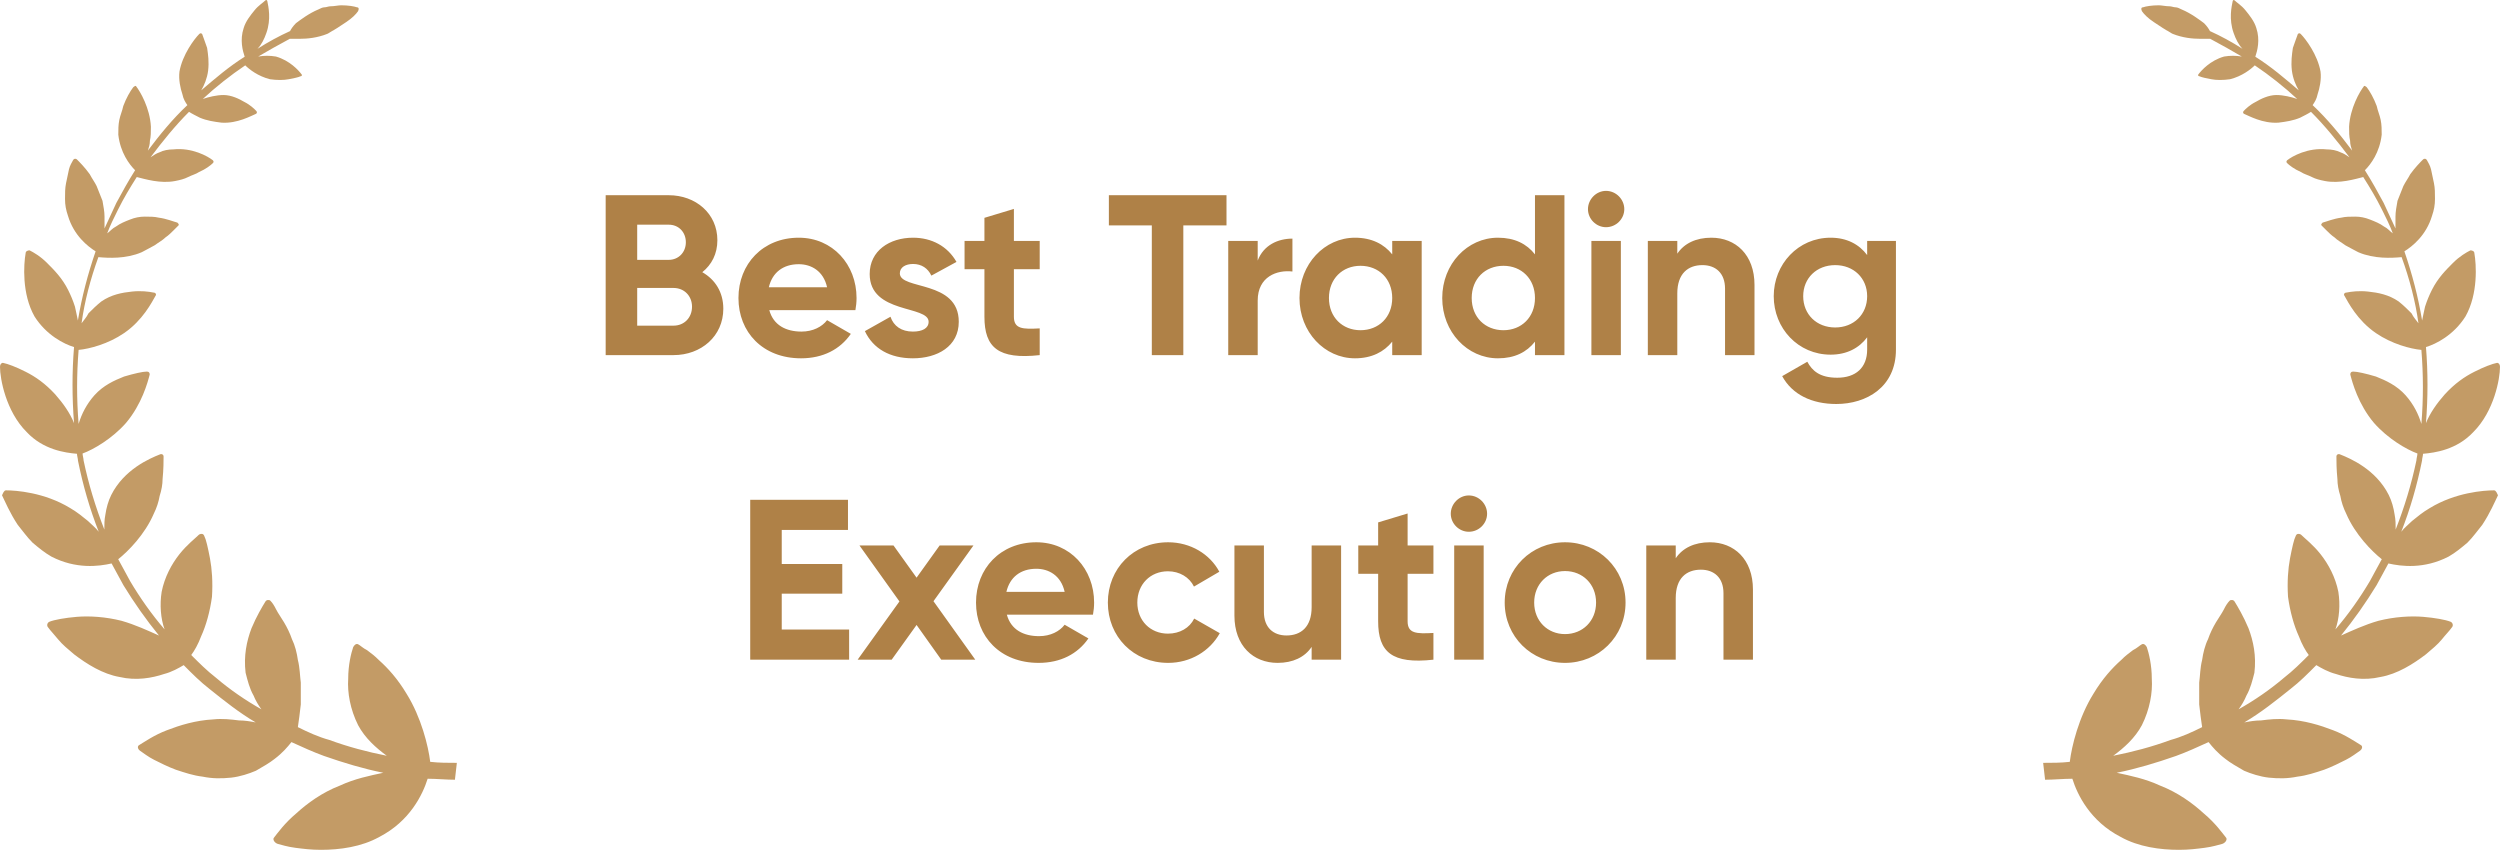 <svg width="197" height="67" viewBox="0 0 197 67" fill="none" xmlns="http://www.w3.org/2000/svg">
<path d="M35.877 61.444C35.175 61.444 34.401 61.365 33.698 61.365C33.308 62.61 32.302 64.709 29.884 65.953C28.487 66.735 26.772 66.967 25.296 66.967C24.514 66.967 23.899 66.887 23.276 66.807C22.654 66.728 22.183 66.576 21.879 66.496C21.648 66.417 21.488 66.185 21.568 66.033C21.879 65.642 22.422 64.868 23.356 64.086C24.21 63.304 25.375 62.45 26.779 61.907C27.945 61.365 29.117 61.126 30.203 60.894C28.647 60.583 27.09 60.113 25.534 59.57C24.68 59.259 23.819 58.868 22.965 58.477C22.654 58.868 22.263 59.331 21.64 59.801C21.25 60.113 20.707 60.424 20.164 60.735C19.621 60.967 18.919 61.198 18.217 61.278C17.436 61.358 16.741 61.358 15.959 61.198C15.257 61.119 14.562 60.887 13.86 60.655C13.238 60.424 12.615 60.113 12.145 59.874C11.681 59.642 11.291 59.331 11.052 59.172C10.82 59.013 10.82 58.781 10.972 58.709C11.363 58.477 12.137 57.927 13.151 57.543C14.164 57.152 15.409 56.762 16.806 56.689C17.508 56.61 18.203 56.689 18.825 56.769C19.288 56.769 19.759 56.848 20.15 56.928C18.825 56.146 17.66 55.213 16.495 54.279C15.793 53.736 15.17 53.114 14.475 52.412C14.084 52.643 13.542 52.955 12.919 53.114C11.986 53.425 10.741 53.657 9.416 53.345C8.092 53.114 6.847 52.332 5.834 51.558C5.37 51.167 4.9 50.776 4.589 50.392C4.277 50.002 3.966 49.69 3.807 49.459C3.648 49.3 3.727 49.068 3.887 48.996C4.277 48.836 5.131 48.684 6.065 48.605C7.078 48.525 8.323 48.605 9.568 48.916C10.661 49.227 11.667 49.698 12.528 50.081C11.515 48.836 10.581 47.512 9.727 46.115C9.416 45.572 9.105 44.95 8.794 44.4C7.78 44.631 5.993 44.863 4.046 43.857C3.503 43.546 3.033 43.155 2.569 42.764C2.106 42.301 1.788 41.83 1.404 41.367C0.782 40.434 0.391 39.5 0.159 39.029C0.239 38.87 0.311 38.639 0.47 38.639C1.252 38.639 3.503 38.798 5.53 40.035C6.072 40.347 6.543 40.737 6.926 41.049C7.238 41.36 7.549 41.592 7.78 41.903C7.078 40.115 6.536 38.248 6.145 36.301C6.145 36.142 6.065 35.91 6.065 35.758C5.131 35.678 3.416 35.447 2.099 34.043C0.463 32.407 0 29.845 0 28.904C0 28.745 0.08 28.593 0.232 28.593C0.622 28.672 1.245 28.904 2.019 29.295C2.801 29.686 3.575 30.228 4.357 31.082C4.979 31.785 5.522 32.559 5.834 33.341C5.674 31.321 5.674 29.295 5.834 27.348C5.052 27.116 3.655 26.414 2.721 24.938C1.708 23.15 1.867 20.812 2.019 19.958C2.019 19.799 2.179 19.727 2.331 19.727C2.642 19.886 3.185 20.19 3.727 20.74C4.27 21.283 4.893 21.905 5.363 22.839C5.595 23.302 5.754 23.693 5.906 24.163C5.986 24.554 6.065 24.865 6.138 25.256C6.449 23.389 6.919 21.601 7.534 19.806C6.912 19.415 5.819 18.561 5.356 17.005C5.197 16.542 5.124 16.151 5.124 15.681C5.124 15.21 5.124 14.827 5.204 14.436C5.283 14.045 5.363 13.654 5.435 13.343C5.508 13.032 5.667 12.8 5.747 12.641C5.826 12.482 5.978 12.482 6.058 12.561C6.29 12.793 6.68 13.184 7.071 13.727C7.23 14.038 7.462 14.349 7.614 14.66C7.773 15.051 7.925 15.442 8.077 15.825C8.157 16.289 8.236 16.68 8.236 17.07V18.004C8.548 17.302 8.859 16.68 9.17 15.985C9.633 15.131 10.104 14.269 10.647 13.415C10.183 12.952 9.481 12.018 9.322 10.614C9.322 10.224 9.322 9.833 9.402 9.449C9.481 9.058 9.633 8.747 9.713 8.356C9.945 7.734 10.256 7.191 10.495 6.88C10.574 6.8 10.726 6.721 10.726 6.8C11.037 7.191 11.819 8.515 11.891 9.992C11.891 10.383 11.891 10.774 11.812 11.085C11.812 11.396 11.732 11.628 11.653 11.867C12.586 10.622 13.6 9.377 14.765 8.284C14.605 8.052 14.454 7.821 14.374 7.43C14.215 6.967 14.063 6.265 14.142 5.642C14.374 4.318 15.308 3.073 15.698 2.682C15.778 2.602 15.858 2.602 15.93 2.682C16.01 2.914 16.162 3.304 16.321 3.775C16.401 4.318 16.48 4.868 16.401 5.563C16.321 6.185 16.089 6.728 15.858 7.119C16.951 6.185 18.036 5.251 19.281 4.47C19.122 4.006 18.89 3.145 19.201 2.212C19.361 1.669 19.744 1.198 20.055 0.815C20.367 0.424 20.758 0.192 20.91 0.033C20.989 -0.047 21.069 0.033 21.069 0.113C21.148 0.503 21.38 1.509 20.989 2.602C20.83 3.066 20.598 3.536 20.287 3.847C21.141 3.304 22.002 2.834 22.857 2.45C22.936 2.291 23.088 2.06 23.32 1.828C23.631 1.596 24.333 1.053 25.107 0.735C25.267 0.655 25.419 0.576 25.571 0.576C25.723 0.576 25.882 0.496 26.034 0.496C26.345 0.496 26.656 0.417 26.888 0.417C27.431 0.417 27.901 0.496 28.133 0.576C28.292 0.576 28.292 0.735 28.212 0.887C28.053 1.119 27.749 1.43 27.279 1.741C27.047 1.9 26.815 2.052 26.577 2.204C26.417 2.284 26.345 2.364 26.186 2.436C26.026 2.515 25.954 2.595 25.795 2.667C25.013 2.979 24.239 3.058 23.616 3.058H22.835C21.981 3.522 21.119 3.992 20.345 4.455C20.808 4.376 21.279 4.376 21.742 4.455C22.835 4.766 23.53 5.548 23.761 5.852C23.841 5.932 23.761 6.011 23.681 6.011C23.522 6.091 23.139 6.17 22.748 6.243C22.357 6.322 21.814 6.322 21.271 6.243C20.338 6.011 19.636 5.461 19.325 5.15C18.159 5.932 16.987 6.865 15.981 7.799C16.444 7.64 17.074 7.488 17.616 7.488C18.239 7.488 18.861 7.799 19.252 8.031C19.715 8.262 20.034 8.573 20.186 8.733C20.265 8.812 20.265 8.892 20.186 8.964C19.795 9.123 18.709 9.746 17.464 9.666C16.842 9.587 16.299 9.507 15.749 9.275C15.438 9.116 15.127 8.964 14.895 8.812C13.802 9.905 12.796 11.15 11.863 12.395C12.094 12.236 12.326 12.084 12.565 12.004C12.876 11.845 13.267 11.772 13.657 11.772C15.134 11.613 16.379 12.315 16.77 12.627C16.849 12.706 16.849 12.786 16.77 12.858C16.61 13.017 16.227 13.321 15.677 13.56C15.445 13.719 15.134 13.792 14.823 13.951C14.511 14.11 14.2 14.183 13.809 14.262C12.644 14.494 11.399 14.103 10.777 13.951C10.234 14.805 9.764 15.587 9.3 16.52C8.989 17.143 8.678 17.765 8.446 18.388C8.678 18.228 8.837 17.997 9.148 17.845C9.46 17.613 9.85 17.454 10.241 17.302C10.632 17.143 11.023 17.07 11.406 17.07C11.79 17.07 12.188 17.07 12.499 17.15C13.122 17.23 13.665 17.461 13.976 17.541C14.056 17.62 14.135 17.7 14.056 17.772C13.976 17.852 13.824 18.004 13.665 18.163C13.505 18.323 13.274 18.554 13.042 18.706C12.811 18.938 12.499 19.097 12.188 19.328C11.877 19.488 11.486 19.719 11.175 19.871C9.93 20.414 8.526 20.334 7.752 20.262C7.129 21.977 6.659 23.765 6.427 25.473C6.586 25.242 6.818 25.01 6.97 24.692C7.281 24.38 7.592 24.069 7.983 23.758C8.765 23.215 9.619 23.056 10.393 22.976C11.095 22.897 11.718 22.976 12.109 23.056C12.268 23.056 12.34 23.215 12.268 23.288C11.957 23.83 11.255 25.234 9.778 26.248C8.533 27.102 7.057 27.493 6.195 27.572C6.036 29.519 6.036 31.466 6.195 33.406C6.427 32.624 6.818 31.85 7.44 31.148C8.142 30.366 8.996 29.982 9.778 29.671C10.56 29.439 11.255 29.28 11.566 29.28C11.725 29.28 11.797 29.36 11.797 29.512C11.638 30.134 11.175 31.85 9.93 33.326C8.837 34.571 7.361 35.425 6.507 35.736C6.507 35.895 6.586 36.127 6.586 36.279C6.977 38.146 7.52 39.934 8.222 41.729C8.222 41.338 8.222 40.947 8.302 40.564C8.381 40.021 8.533 39.471 8.765 39.008C9.778 36.988 11.797 36.127 12.579 35.816C12.738 35.736 12.89 35.816 12.89 35.975C12.89 36.286 12.89 36.988 12.811 37.763C12.811 38.154 12.731 38.617 12.579 39.087C12.499 39.55 12.347 40.021 12.116 40.484C11.414 42.12 10.097 43.444 9.315 44.067C9.626 44.61 9.937 45.232 10.248 45.782C11.03 47.107 11.964 48.431 12.97 49.596C12.659 48.742 12.579 47.649 12.738 46.636C12.97 45.471 13.52 44.458 14.135 43.676C14.758 42.894 15.38 42.431 15.691 42.12C15.85 42.04 16.002 42.04 16.082 42.199C16.162 42.359 16.241 42.59 16.314 42.901C16.386 43.213 16.473 43.603 16.545 43.994C16.704 44.848 16.777 45.862 16.704 47.027C16.545 48.192 16.241 49.285 15.85 50.139C15.619 50.762 15.308 51.304 15.069 51.616C15.691 52.238 16.314 52.861 17.016 53.403C18.109 54.337 19.353 55.191 20.598 55.893C20.367 55.582 20.135 55.191 19.976 54.8C19.665 54.257 19.513 53.635 19.353 53.013C19.194 51.688 19.433 50.523 19.817 49.51C20.207 48.576 20.671 47.794 20.91 47.41C20.989 47.251 21.221 47.251 21.3 47.331C21.46 47.49 21.612 47.722 21.764 48.033C21.923 48.344 22.154 48.655 22.386 49.046C22.618 49.437 22.849 49.9 23.008 50.371C23.24 50.834 23.399 51.464 23.472 52.006C23.631 52.629 23.631 53.251 23.703 53.794V55.51C23.624 56.212 23.544 56.834 23.472 57.297C24.253 57.688 25.107 58.079 25.961 58.31C27.438 58.853 28.922 59.244 30.478 59.555C29.624 58.933 28.762 58.158 28.22 57.145C27.597 55.9 27.366 54.576 27.438 53.49C27.438 52.397 27.669 51.471 27.829 51C27.908 50.841 28.06 50.689 28.22 50.769C28.379 50.848 28.61 51.08 28.922 51.232C29.233 51.464 29.544 51.695 29.855 52.014C30.557 52.636 31.332 53.49 32.034 54.663C33.199 56.53 33.749 58.788 33.901 60.033C34.603 60.113 35.298 60.113 36 60.113L35.848 61.437L35.877 61.444Z" fill="#C39B66"/>
<path d="M55.341 21.449C56.349 22.025 56.997 23.015 56.997 24.329C56.997 26.489 55.251 27.983 53.073 27.983H47.727V15.383H52.695C54.819 15.383 56.529 16.823 56.529 18.929C56.529 20.009 56.079 20.855 55.341 21.449ZM52.695 17.705H50.211V20.477H52.695C53.469 20.477 54.045 19.883 54.045 19.091C54.045 18.299 53.487 17.705 52.695 17.705ZM53.073 25.661C53.919 25.661 54.531 25.031 54.531 24.167C54.531 23.321 53.919 22.691 53.073 22.691H50.211V25.661H53.073ZM60.62 24.437C60.944 25.625 61.934 26.129 63.158 26.129C64.058 26.129 64.778 25.751 65.174 25.229L67.046 26.309C66.2 27.533 64.85 28.235 63.122 28.235C60.098 28.235 58.19 26.165 58.19 23.483C58.19 20.801 60.116 18.731 62.942 18.731C65.606 18.731 67.496 20.837 67.496 23.483C67.496 23.825 67.46 24.131 67.406 24.437H60.62ZM60.584 22.637H65.174C64.886 21.341 63.914 20.819 62.942 20.819C61.7 20.819 60.854 21.485 60.584 22.637ZM70.907 21.539C70.907 22.871 75.551 22.043 75.551 25.355C75.551 27.299 73.859 28.235 71.933 28.235C70.133 28.235 68.801 27.479 68.153 26.093L70.169 24.959C70.421 25.697 71.033 26.129 71.933 26.129C72.671 26.129 73.175 25.877 73.175 25.355C73.175 24.041 68.531 24.761 68.531 21.593C68.531 19.757 70.097 18.731 71.951 18.731C73.409 18.731 74.669 19.397 75.371 20.639L73.391 21.719C73.121 21.143 72.617 20.801 71.951 20.801C71.375 20.801 70.907 21.053 70.907 21.539ZM81.929 21.215H79.895V24.959C79.895 25.931 80.597 25.949 81.929 25.877V27.983C78.671 28.343 77.573 27.389 77.573 24.959V21.215H76.007V18.983H77.573V17.165L79.895 16.463V18.983H81.929V21.215ZM96.648 15.383V17.759H93.246V27.983H90.763V17.759H87.379V15.383H96.648ZM99.107 20.531C99.575 19.307 100.709 18.803 101.843 18.803V21.395C100.637 21.251 99.107 21.791 99.107 23.681V27.983H96.785V18.983H99.107V20.531ZM109.707 18.983H112.029V27.983H109.707V26.921C109.059 27.731 108.087 28.235 106.773 28.235C104.379 28.235 102.399 26.165 102.399 23.483C102.399 20.801 104.379 18.731 106.773 18.731C108.087 18.731 109.059 19.235 109.707 20.045V18.983ZM107.205 26.021C108.645 26.021 109.707 24.995 109.707 23.483C109.707 21.971 108.645 20.945 107.205 20.945C105.783 20.945 104.721 21.971 104.721 23.483C104.721 24.995 105.783 26.021 107.205 26.021ZM120.956 15.383H123.278V27.983H120.956V26.921C120.308 27.749 119.354 28.235 118.04 28.235C115.628 28.235 113.648 26.165 113.648 23.483C113.648 20.801 115.628 18.731 118.04 18.731C119.354 18.731 120.308 19.217 120.956 20.045V15.383ZM118.472 26.021C119.894 26.021 120.956 24.995 120.956 23.483C120.956 21.971 119.894 20.945 118.472 20.945C117.032 20.945 115.97 21.971 115.97 23.483C115.97 24.995 117.032 26.021 118.472 26.021ZM126.554 17.903C125.78 17.903 125.132 17.255 125.132 16.481C125.132 15.707 125.78 15.041 126.554 15.041C127.346 15.041 127.994 15.707 127.994 16.481C127.994 17.255 127.346 17.903 126.554 17.903ZM125.402 27.983V18.983H127.724V27.983H125.402ZM134.853 18.731C136.761 18.731 138.255 20.063 138.255 22.457V27.983H135.933V22.745C135.933 21.521 135.195 20.891 134.151 20.891C133.017 20.891 132.171 21.557 132.171 23.123V27.983H129.849V18.983H132.171V19.991C132.711 19.181 133.647 18.731 134.853 18.731ZM147.132 18.983H149.4V27.551C149.4 30.503 147.078 31.835 144.702 31.835C142.776 31.835 141.228 31.097 140.436 29.639L142.416 28.505C142.794 29.207 143.388 29.765 144.774 29.765C146.232 29.765 147.132 28.973 147.132 27.551V26.579C146.502 27.425 145.53 27.947 144.252 27.947C141.696 27.947 139.77 25.877 139.77 23.339C139.77 20.819 141.696 18.731 144.252 18.731C145.53 18.731 146.502 19.253 147.132 20.099V18.983ZM144.612 25.805C146.07 25.805 147.132 24.779 147.132 23.339C147.132 21.917 146.07 20.891 144.612 20.891C143.154 20.891 142.092 21.917 142.092 23.339C142.092 24.779 143.154 25.805 144.612 25.805ZM61.601 49.607H66.911V51.983H59.117V39.383H66.821V41.759H61.601V44.441H66.371V46.781H61.601V49.607ZM76.852 51.983H74.17L72.226 49.247L70.264 51.983H67.582L70.876 47.393L67.726 42.983H70.408L72.226 45.521L74.044 42.983H76.708L73.558 47.375L76.852 51.983ZM79.34 48.437C79.664 49.625 80.654 50.129 81.878 50.129C82.778 50.129 83.498 49.751 83.894 49.229L85.766 50.309C84.92 51.533 83.57 52.235 81.842 52.235C78.818 52.235 76.91 50.165 76.91 47.483C76.91 44.801 78.836 42.731 81.662 42.731C84.326 42.731 86.216 44.837 86.216 47.483C86.216 47.825 86.18 48.131 86.126 48.437H79.34ZM79.304 46.637H83.894C83.606 45.341 82.634 44.819 81.662 44.819C80.42 44.819 79.574 45.485 79.304 46.637ZM92.051 52.235C89.315 52.235 87.299 50.165 87.299 47.483C87.299 44.801 89.315 42.731 92.051 42.731C93.815 42.731 95.345 43.667 96.083 45.053L94.085 46.223C93.725 45.485 92.951 45.017 92.033 45.017C90.647 45.017 89.621 46.043 89.621 47.483C89.621 48.905 90.647 49.931 92.033 49.931C92.969 49.931 93.743 49.481 94.103 48.743L96.119 49.895C95.345 51.299 93.815 52.235 92.051 52.235ZM103.357 42.983H105.679V51.983H103.357V50.975C102.817 51.785 101.881 52.235 100.675 52.235C98.767 52.235 97.273 50.903 97.273 48.509V42.983H99.596V48.221C99.596 49.445 100.333 50.075 101.377 50.075C102.511 50.075 103.357 49.409 103.357 47.843V42.983ZM112.954 45.215H110.92V48.959C110.92 49.931 111.622 49.949 112.954 49.877V51.983C109.696 52.343 108.598 51.389 108.598 48.959V45.215H107.032V42.983H108.598V41.165L110.92 40.463V42.983H112.954V45.215ZM115.743 41.903C114.969 41.903 114.321 41.255 114.321 40.481C114.321 39.707 114.969 39.041 115.743 39.041C116.535 39.041 117.183 39.707 117.183 40.481C117.183 41.255 116.535 41.903 115.743 41.903ZM114.591 51.983V42.983H116.913V51.983H114.591ZM123.323 52.235C120.677 52.235 118.571 50.165 118.571 47.483C118.571 44.801 120.677 42.731 123.323 42.731C125.969 42.731 128.093 44.801 128.093 47.483C128.093 50.165 125.969 52.235 123.323 52.235ZM123.323 49.967C124.709 49.967 125.771 48.941 125.771 47.483C125.771 46.025 124.709 44.999 123.323 44.999C121.955 44.999 120.893 46.025 120.893 47.483C120.893 48.941 121.955 49.967 123.323 49.967ZM134.73 42.731C136.638 42.731 138.132 44.063 138.132 46.457V51.983H135.81V46.745C135.81 45.521 135.072 44.891 134.028 44.891C132.894 44.891 132.048 45.557 132.048 47.123V51.983H129.726V42.983H132.048V43.991C132.588 43.181 133.524 42.731 134.73 42.731Z" fill="#AF8147"/>
<path d="M161.123 61.444C161.825 61.444 162.6 61.365 163.302 61.365C163.692 62.61 164.698 64.709 167.116 65.953C168.513 66.735 170.228 66.967 171.704 66.967C172.486 66.967 173.101 66.887 173.724 66.807C174.346 66.728 174.817 66.576 175.121 66.496C175.352 66.417 175.511 66.185 175.432 66.033C175.121 65.642 174.578 64.868 173.644 64.086C172.79 63.304 171.625 62.45 170.221 61.907C169.055 61.365 167.883 61.126 166.797 60.894C168.353 60.583 169.91 60.113 171.466 59.57C172.32 59.259 173.181 58.868 174.035 58.477C174.346 58.868 174.737 59.331 175.359 59.801C175.75 60.113 176.293 60.424 176.836 60.735C177.379 60.967 178.081 61.198 178.783 61.278C179.565 61.358 180.259 61.358 181.041 61.198C181.743 61.119 182.438 60.887 183.14 60.655C183.762 60.424 184.385 60.113 184.855 59.874C185.318 59.642 185.709 59.331 185.948 59.172C186.18 59.013 186.18 58.781 186.028 58.709C185.637 58.477 184.862 57.927 183.849 57.543C182.836 57.152 181.591 56.762 180.194 56.689C179.492 56.61 178.797 56.689 178.175 56.769C177.712 56.769 177.241 56.848 176.85 56.928C178.175 56.146 179.34 55.213 180.505 54.279C181.207 53.736 181.83 53.114 182.525 52.412C182.916 52.643 183.458 52.955 184.081 53.114C185.014 53.425 186.259 53.657 187.584 53.345C188.908 53.114 190.153 52.332 191.166 51.558C191.63 51.167 192.1 50.776 192.411 50.392C192.723 50.002 193.034 49.69 193.193 49.459C193.352 49.3 193.273 49.068 193.113 48.996C192.723 48.836 191.869 48.684 190.935 48.605C189.922 48.525 188.677 48.605 187.432 48.916C186.339 49.227 185.333 49.698 184.472 50.081C185.485 48.836 186.419 47.512 187.273 46.115C187.584 45.572 187.895 44.95 188.206 44.4C189.22 44.631 191.007 44.863 192.954 43.857C193.497 43.546 193.967 43.155 194.431 42.764C194.894 42.301 195.212 41.83 195.596 41.367C196.218 40.434 196.609 39.5 196.841 39.029C196.761 38.87 196.689 38.639 196.53 38.639C195.748 38.639 193.497 38.798 191.47 40.035C190.928 40.347 190.457 40.737 190.074 41.049C189.762 41.36 189.451 41.592 189.22 41.903C189.922 40.115 190.464 38.248 190.855 36.301C190.855 36.142 190.935 35.91 190.935 35.758C191.869 35.678 193.584 35.447 194.901 34.043C196.537 32.407 197 29.845 197 28.904C197 28.745 196.92 28.593 196.768 28.593C196.378 28.672 195.755 28.904 194.981 29.295C194.199 29.686 193.425 30.228 192.643 31.082C192.021 31.785 191.478 32.559 191.166 33.341C191.326 31.321 191.326 29.295 191.166 27.348C191.948 27.116 193.345 26.414 194.279 24.938C195.292 23.15 195.133 20.812 194.981 19.958C194.981 19.799 194.821 19.727 194.669 19.727C194.358 19.886 193.815 20.19 193.273 20.74C192.73 21.283 192.107 21.905 191.637 22.839C191.405 23.302 191.246 23.693 191.094 24.163C191.014 24.554 190.935 24.865 190.862 25.256C190.551 23.389 190.081 21.601 189.466 19.806C190.088 19.415 191.181 18.561 191.644 17.005C191.803 16.542 191.876 16.151 191.876 15.681C191.876 15.21 191.876 14.827 191.796 14.436C191.717 14.045 191.637 13.654 191.565 13.343C191.492 13.032 191.333 12.8 191.253 12.641C191.174 12.482 191.022 12.482 190.942 12.561C190.71 12.793 190.32 13.184 189.929 13.727C189.77 14.038 189.538 14.349 189.386 14.66C189.227 15.051 189.075 15.442 188.923 15.825C188.843 16.289 188.764 16.68 188.764 17.07V18.004C188.452 17.302 188.141 16.68 187.83 15.985C187.367 15.131 186.896 14.269 186.353 13.415C186.817 12.952 187.519 12.018 187.678 10.614C187.678 10.224 187.678 9.833 187.598 9.449C187.519 9.058 187.367 8.747 187.287 8.356C187.055 7.734 186.744 7.191 186.505 6.88C186.426 6.8 186.274 6.721 186.274 6.8C185.963 7.191 185.181 8.515 185.109 9.992C185.109 10.383 185.109 10.774 185.188 11.085C185.188 11.396 185.268 11.628 185.347 11.867C184.414 10.622 183.4 9.377 182.235 8.284C182.394 8.052 182.546 7.821 182.626 7.43C182.785 6.967 182.937 6.265 182.858 5.642C182.626 4.318 181.692 3.073 181.302 2.682C181.222 2.602 181.142 2.602 181.07 2.682C180.99 2.914 180.838 3.304 180.679 3.775C180.6 4.318 180.52 4.868 180.6 5.563C180.679 6.185 180.911 6.728 181.142 7.119C180.049 6.185 178.964 5.251 177.719 4.47C177.878 4.006 178.11 3.145 177.799 2.212C177.639 1.669 177.256 1.198 176.945 0.815C176.633 0.424 176.242 0.192 176.09 0.033C176.011 -0.047 175.931 0.033 175.931 0.113C175.852 0.503 175.62 1.509 176.011 2.602C176.17 3.066 176.402 3.536 176.713 3.847C175.859 3.304 174.998 2.834 174.144 2.45C174.064 2.291 173.912 2.06 173.68 1.828C173.369 1.596 172.667 1.053 171.893 0.735C171.733 0.655 171.581 0.576 171.429 0.576C171.277 0.576 171.118 0.496 170.966 0.496C170.655 0.496 170.344 0.417 170.112 0.417C169.569 0.417 169.099 0.496 168.867 0.576C168.708 0.576 168.708 0.735 168.788 0.887C168.947 1.119 169.251 1.43 169.721 1.741C169.953 1.9 170.185 2.052 170.423 2.204C170.583 2.284 170.655 2.364 170.814 2.436C170.973 2.515 171.046 2.595 171.205 2.667C171.987 2.979 172.761 3.058 173.384 3.058H174.165C175.019 3.522 175.881 3.992 176.655 4.455C176.192 4.376 175.721 4.376 175.258 4.455C174.165 4.766 173.47 5.548 173.239 5.852C173.159 5.932 173.239 6.011 173.318 6.011C173.478 6.091 173.861 6.17 174.252 6.243C174.643 6.322 175.186 6.322 175.729 6.243C176.662 6.011 177.364 5.461 177.676 5.15C178.841 5.932 180.013 6.865 181.019 7.799C180.556 7.64 179.926 7.488 179.384 7.488C178.761 7.488 178.139 7.799 177.748 8.031C177.285 8.262 176.966 8.573 176.814 8.733C176.735 8.812 176.735 8.892 176.814 8.964C177.205 9.123 178.291 9.746 179.536 9.666C180.158 9.587 180.701 9.507 181.251 9.275C181.562 9.116 181.873 8.964 182.105 8.812C183.198 9.905 184.204 11.15 185.138 12.395C184.906 12.236 184.674 12.084 184.435 12.004C184.124 11.845 183.733 11.772 183.343 11.772C181.866 11.613 180.621 12.315 180.23 12.627C180.151 12.706 180.151 12.786 180.23 12.858C180.39 13.017 180.773 13.321 181.323 13.56C181.555 13.719 181.866 13.792 182.177 13.951C182.489 14.11 182.8 14.183 183.191 14.262C184.356 14.494 185.601 14.103 186.223 13.951C186.766 14.805 187.236 15.587 187.7 16.52C188.011 17.143 188.322 17.765 188.554 18.388C188.322 18.228 188.163 17.997 187.852 17.845C187.54 17.613 187.15 17.454 186.759 17.302C186.368 17.143 185.977 17.07 185.593 17.07C185.21 17.07 184.812 17.07 184.501 17.15C183.878 17.23 183.335 17.461 183.024 17.541C182.945 17.62 182.865 17.7 182.945 17.772C183.024 17.852 183.176 18.004 183.335 18.163C183.495 18.323 183.726 18.554 183.958 18.706C184.189 18.938 184.501 19.097 184.812 19.328C185.123 19.488 185.514 19.719 185.825 19.871C187.07 20.414 188.474 20.334 189.248 20.262C189.871 21.977 190.341 23.765 190.573 25.473C190.414 25.242 190.182 25.01 190.03 24.692C189.719 24.38 189.408 24.069 189.017 23.758C188.235 23.215 187.381 23.056 186.607 22.976C185.905 22.897 185.282 22.976 184.891 23.056C184.732 23.056 184.66 23.215 184.732 23.288C185.043 23.83 185.745 25.234 187.222 26.248C188.467 27.102 189.943 27.493 190.805 27.572C190.964 29.519 190.964 31.466 190.805 33.406C190.573 32.624 190.182 31.85 189.56 31.148C188.858 30.366 188.004 29.982 187.222 29.671C186.44 29.439 185.745 29.28 185.434 29.28C185.275 29.28 185.203 29.36 185.203 29.512C185.362 30.134 185.825 31.85 187.07 33.326C188.163 34.571 189.639 35.425 190.493 35.736C190.493 35.895 190.414 36.127 190.414 36.279C190.023 38.146 189.48 39.934 188.778 41.729C188.778 41.338 188.778 40.947 188.698 40.564C188.619 40.021 188.467 39.471 188.235 39.008C187.222 36.988 185.203 36.127 184.421 35.816C184.262 35.736 184.11 35.816 184.11 35.975C184.11 36.286 184.11 36.988 184.189 37.763C184.189 38.154 184.269 38.617 184.421 39.087C184.501 39.55 184.653 40.021 184.884 40.484C185.586 42.12 186.903 43.444 187.685 44.067C187.374 44.61 187.063 45.232 186.752 45.782C185.97 47.107 185.036 48.431 184.03 49.596C184.341 48.742 184.421 47.649 184.262 46.636C184.03 45.471 183.48 44.458 182.865 43.676C182.242 42.894 181.62 42.431 181.309 42.12C181.15 42.04 180.998 42.04 180.918 42.199C180.838 42.359 180.759 42.59 180.686 42.901C180.614 43.213 180.527 43.603 180.455 43.994C180.296 44.848 180.223 45.862 180.296 47.027C180.455 48.192 180.759 49.285 181.15 50.139C181.381 50.762 181.692 51.304 181.931 51.616C181.309 52.238 180.686 52.861 179.984 53.403C178.891 54.337 177.647 55.191 176.402 55.893C176.633 55.582 176.865 55.191 177.024 54.8C177.335 54.257 177.487 53.635 177.647 53.013C177.806 51.688 177.567 50.523 177.183 49.51C176.793 48.576 176.329 47.794 176.09 47.41C176.011 47.251 175.779 47.251 175.7 47.331C175.54 47.49 175.388 47.722 175.236 48.033C175.077 48.344 174.846 48.655 174.614 49.046C174.382 49.437 174.151 49.9 173.992 50.371C173.76 50.834 173.601 51.464 173.528 52.006C173.369 52.629 173.369 53.251 173.297 53.794V55.51C173.376 56.212 173.456 56.834 173.528 57.297C172.747 57.688 171.893 58.079 171.039 58.31C169.562 58.853 168.078 59.244 166.522 59.555C167.376 58.933 168.238 58.158 168.78 57.145C169.403 55.9 169.634 54.576 169.562 53.49C169.562 52.397 169.331 51.471 169.171 51C169.092 50.841 168.94 50.689 168.78 50.769C168.621 50.848 168.39 51.08 168.078 51.232C167.767 51.464 167.456 51.695 167.145 52.014C166.443 52.636 165.668 53.49 164.966 54.663C163.801 56.53 163.251 58.788 163.099 60.033C162.397 60.113 161.702 60.113 161 60.113L161.152 61.437L161.123 61.444Z" fill="#C39B66"/>
</svg>
